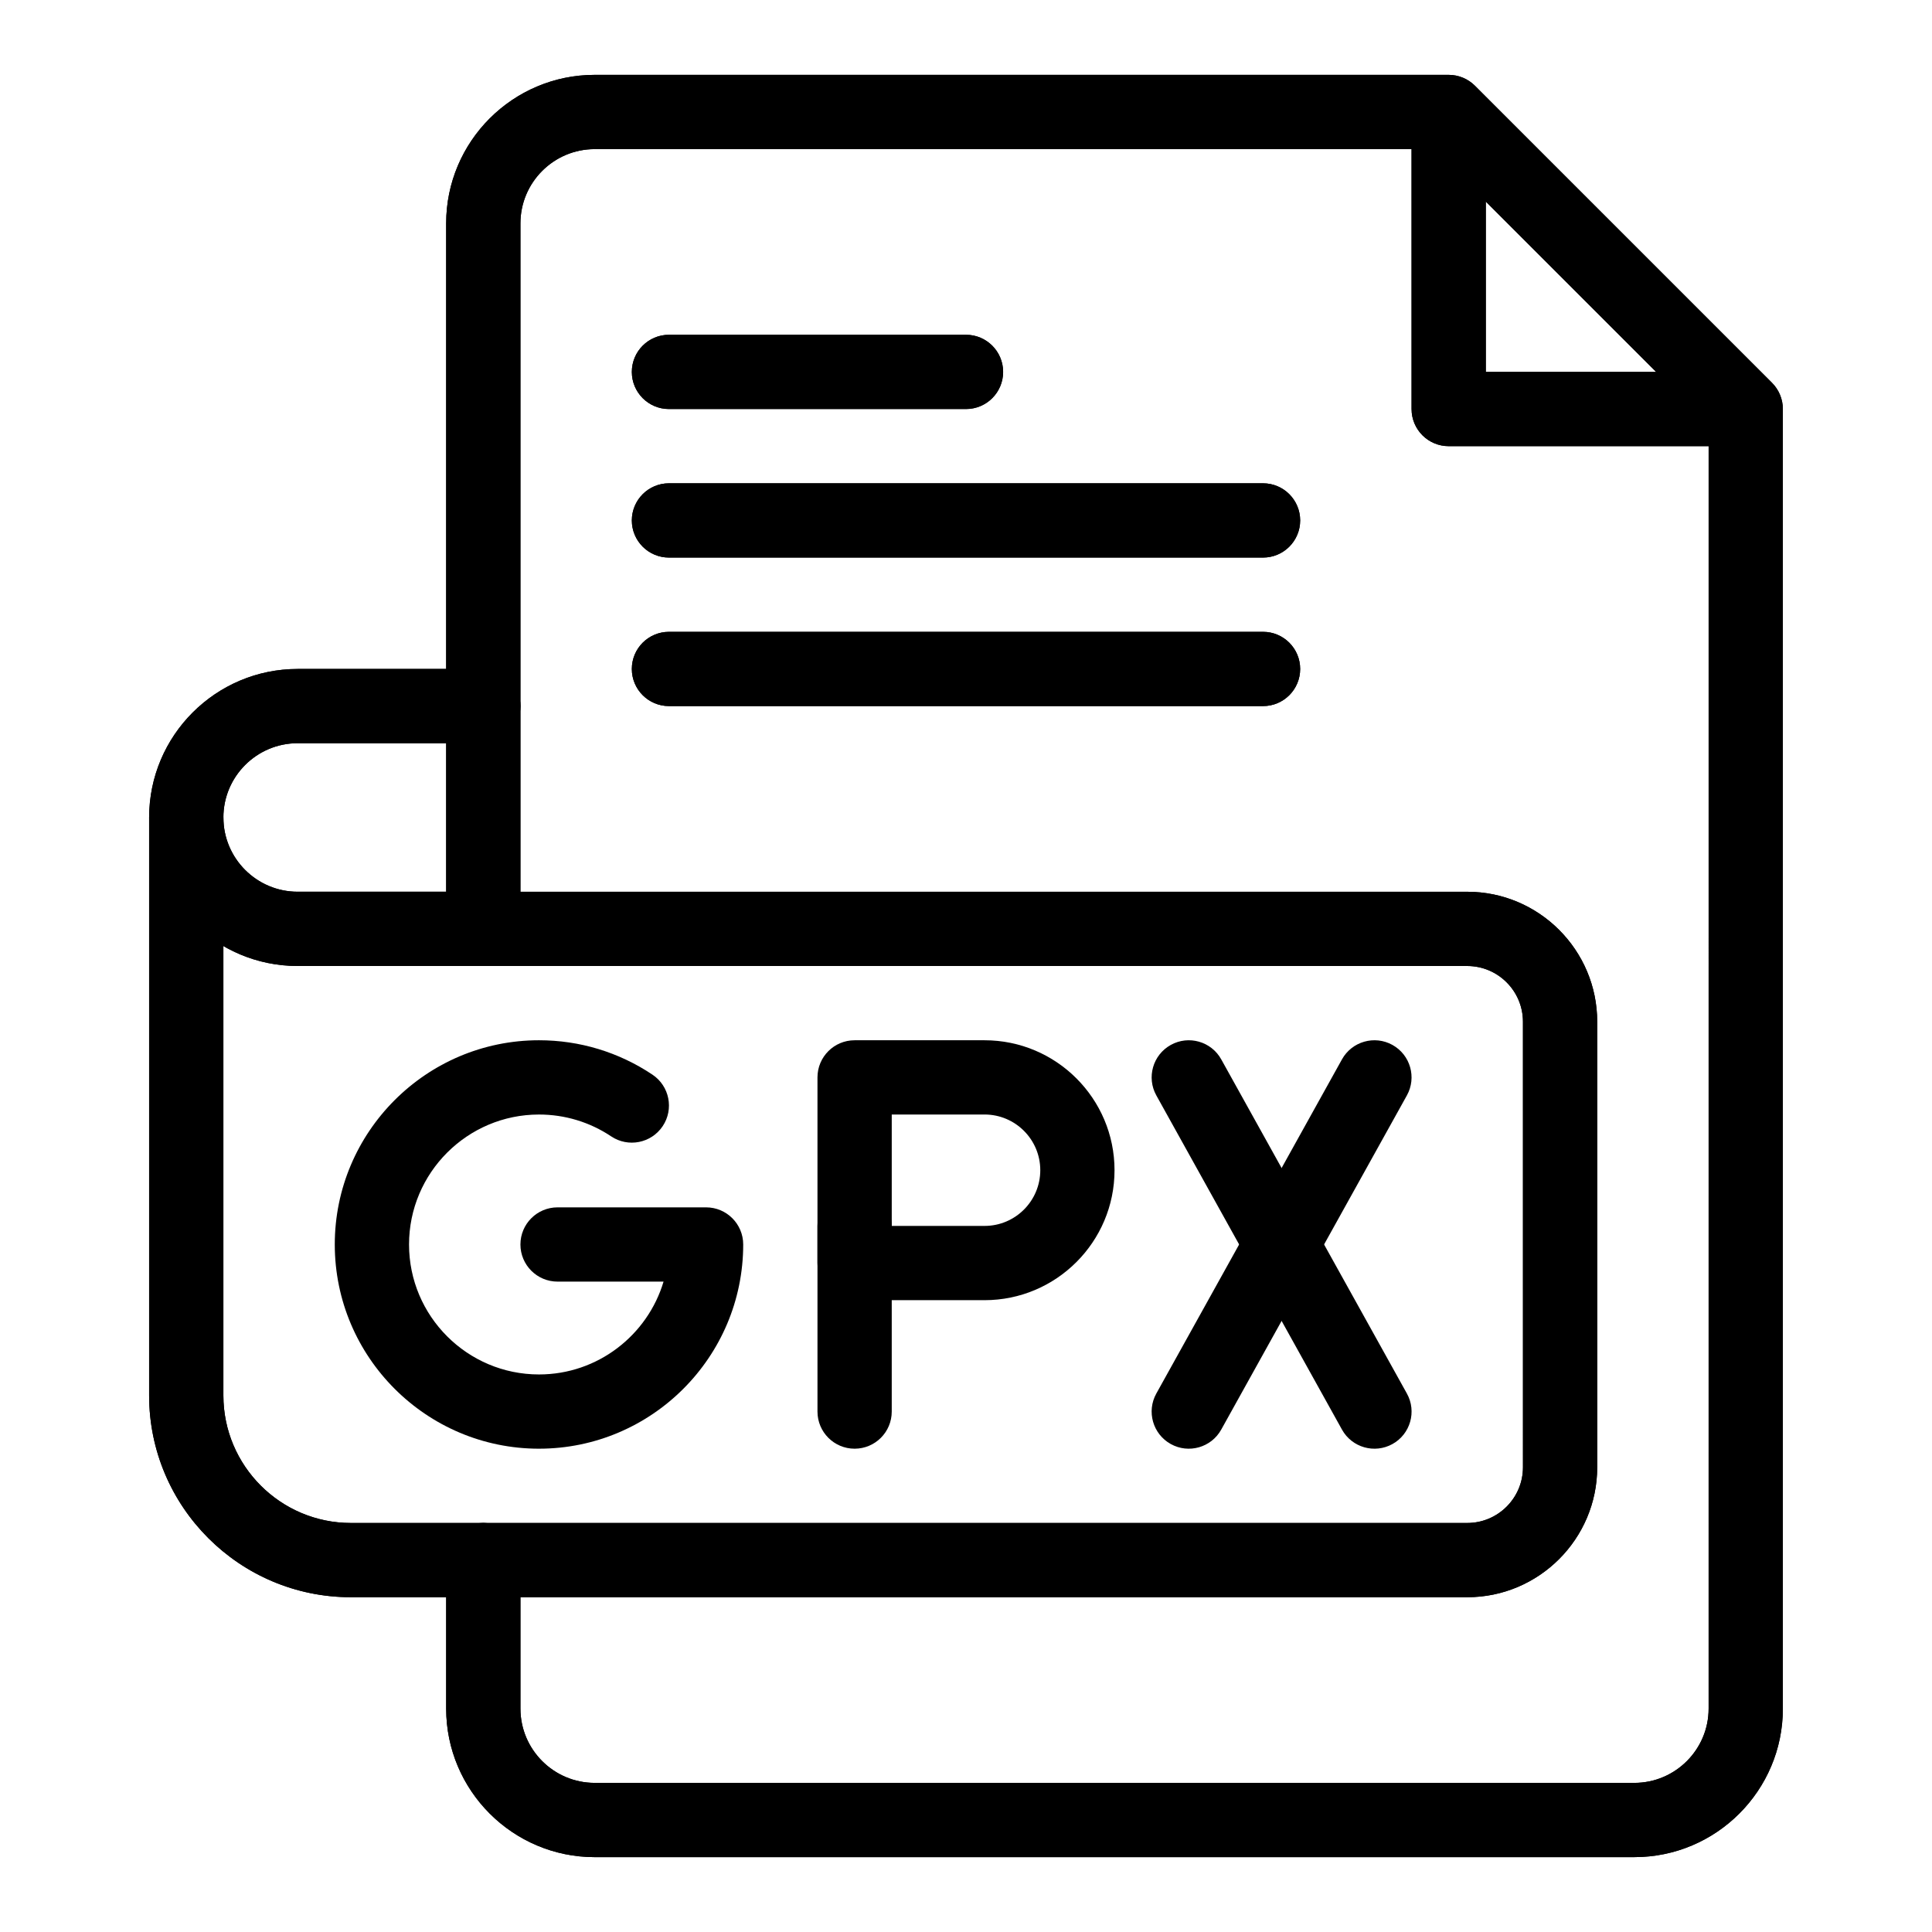 <?xml version="1.0" encoding="UTF-8"?>
<!-- Uploaded to: ICON Repo, www.svgrepo.com, Generator: ICON Repo Mixer Tools -->
<svg fill="#000000" width="800px" height="800px" version="1.1" viewBox="144 144 512 512" xmlns="http://www.w3.org/2000/svg">
 <g>
  <path d="m532.84 567.28h-295.86c-29.48 0-53.461-23.98-53.461-53.461v-153.18c0-5.434 4.406-9.84 9.84-9.84s9.84 4.406 9.84 9.84v153.18c0 18.629 15.152 33.785 33.781 33.785h295.86c8.141 0 14.762-6.621 14.762-14.762l-0.004-118.08c0-8.141-6.621-14.762-14.762-14.762l-260.76 0.004c-5.434 0-9.84-4.406-9.84-9.84s4.406-9.84 9.84-9.84h260.76c18.992 0 34.441 15.449 34.441 34.441v118.08c-0.004 18.984-15.453 34.434-34.441 34.434z"/>
  <path d="m272.08 400h-49.199c-21.703 0-39.359-17.656-39.359-39.359s17.656-39.359 39.359-39.359h49.199c5.434 0 9.84 4.406 9.84 9.84s-4.406 9.84-9.84 9.84l-49.199-0.004c-10.852 0-19.68 8.828-19.68 19.68 0 10.852 8.828 19.68 19.68 19.68h49.199c5.434 0 9.84 4.406 9.84 9.84 0 5.438-4.406 9.844-9.84 9.844z"/>
  <path d="m577.12 636.16h-275.52c-21.703 0-39.359-17.656-39.359-39.359v-39.359c0-5.434 4.406-9.84 9.84-9.84s9.84 4.406 9.84 9.84v39.359c0 10.852 8.828 19.68 19.68 19.68h275.52c10.852 0 19.68-8.828 19.68-19.68l0.004-340.33-72.957-72.953h-222.25c-10.852 0-19.68 8.828-19.68 19.68v186.96c0 5.434-4.406 9.84-9.84 9.84s-9.84-4.406-9.84-9.84v-186.96c0-21.703 17.656-39.359 39.359-39.359h226.32c2.609 0 5.113 1.039 6.957 2.883l78.719 78.719c1.844 1.844 2.883 4.348 2.883 6.957v344.4c0.004 21.703-17.656 39.359-39.359 39.359z"/>
  <path d="m577.12 636.16h-275.52c-21.703 0-39.359-17.656-39.359-39.359v-39.359c0-5.434 4.406-9.84 9.84-9.84s9.84 4.406 9.84 9.84v39.359c0 10.852 8.828 19.68 19.68 19.68h275.52c10.852 0 19.68-8.828 19.68-19.68l0.004-340.33-72.957-72.953h-222.25c-10.852 0-19.68 8.828-19.68 19.68v186.96c0 5.434-4.406 9.84-9.84 9.84s-9.84-4.406-9.84-9.84v-186.96c0-21.703 17.656-39.359 39.359-39.359h226.32c2.609 0 5.113 1.039 6.957 2.883l78.719 78.719c1.844 1.844 2.883 4.348 2.883 6.957v344.4c0.004 21.703-17.656 39.359-39.359 39.359z"/>
  <path d="m596.8 262.24h-68.879c-5.434 0-9.84-4.406-9.84-9.84l-0.004-68.879c0-5.434 4.406-9.84 9.84-9.84 5.434 0 9.84 4.406 9.84 9.84v59.039h59.039c5.434 0 9.84 4.406 9.84 9.84 0.004 5.434-4.402 9.84-9.836 9.84z"/>
  <path d="m400 252.4h-78.719c-5.434 0-9.84-4.406-9.84-9.84s4.406-9.84 9.84-9.84h78.719c5.434 0 9.84 4.406 9.84 9.84s-4.406 9.84-9.84 9.84z"/>
  <path d="m478.72 291.76h-157.44c-5.434 0-9.84-4.406-9.84-9.84 0-5.434 4.406-9.84 9.84-9.84h157.44c5.434 0 9.84 4.406 9.84 9.84 0 5.434-4.406 9.84-9.84 9.84z"/>
  <path d="m478.72 331.12h-157.44c-5.434 0-9.84-4.406-9.84-9.84s4.406-9.84 9.84-9.84h157.44c5.434 0 9.84 4.406 9.84 9.84 0 5.438-4.406 9.84-9.84 9.84z"/>
  <path d="m454.26 526.68c-4.75-2.641-6.461-8.629-3.824-13.379l49.199-88.559c2.641-4.75 8.633-6.461 13.379-3.824 4.75 2.641 6.461 8.629 3.824 13.379l-49.199 88.559c-2.644 4.762-8.637 6.461-13.379 3.824z"/>
  <path d="m499.64 522.86-49.199-88.559c-2.641-4.75-0.93-10.742 3.824-13.379 4.746-2.641 10.742-0.93 13.379 3.824l49.199 88.559c2.641 4.75 0.93 10.742-3.824 13.379-4.738 2.633-10.734 0.938-13.379-3.824z"/>
  <path d="m532.84 567.28h-295.86c-29.48 0-53.461-23.98-53.461-53.461v-153.18c0-5.434 4.406-9.84 9.84-9.84s9.84 4.406 9.84 9.84v153.18c0 18.629 15.152 33.785 33.781 33.785h295.86c8.141 0 14.762-6.621 14.762-14.762l-0.004-118.08c0-8.141-6.621-14.762-14.762-14.762l-260.76 0.004c-5.434 0-9.84-4.406-9.84-9.84s4.406-9.84 9.84-9.84h260.76c18.992 0 34.441 15.449 34.441 34.441v118.08c-0.004 18.984-15.453 34.434-34.441 34.434z"/>
  <path d="m272.08 400h-49.199c-21.703 0-39.359-17.656-39.359-39.359s17.656-39.359 39.359-39.359h49.199c5.434 0 9.84 4.406 9.84 9.84s-4.406 9.84-9.84 9.84l-49.199-0.004c-10.852 0-19.68 8.828-19.68 19.68 0 10.852 8.828 19.68 19.68 19.68h49.199c5.434 0 9.84 4.406 9.84 9.84 0 5.438-4.406 9.844-9.84 9.844z"/>
  <path d="m596.8 262.24h-68.879c-5.434 0-9.84-4.406-9.84-9.84l-0.004-68.879c0-5.434 4.406-9.84 9.84-9.84 5.434 0 9.84 4.406 9.84 9.84v59.039h59.039c5.434 0 9.84 4.406 9.84 9.84 0.004 5.434-4.402 9.84-9.836 9.84z"/>
  <path d="m400 252.4h-78.719c-5.434 0-9.84-4.406-9.84-9.84s4.406-9.84 9.84-9.84h78.719c5.434 0 9.84 4.406 9.84 9.84s-4.406 9.84-9.84 9.84z"/>
  <path d="m478.72 291.76h-157.44c-5.434 0-9.84-4.406-9.84-9.84 0-5.434 4.406-9.84 9.84-9.84h157.44c5.434 0 9.84 4.406 9.84 9.84 0 5.434-4.406 9.84-9.84 9.84z"/>
  <path d="m478.72 331.12h-157.44c-5.434 0-9.84-4.406-9.84-9.84s4.406-9.84 9.84-9.84h157.44c5.434 0 9.84 4.406 9.84 9.84 0 5.438-4.406 9.84-9.84 9.84z"/>
  <path d="m404.92 488.56h-34.441c-5.434 0-9.84-4.406-9.84-9.84v-49.199c0-5.434 4.406-9.84 9.84-9.84h34.441c18.992 0 34.441 15.449 34.441 34.441 0 18.988-15.449 34.438-34.441 34.438zm-24.598-19.68h24.602c8.141 0 14.762-6.621 14.762-14.762 0-8.141-6.621-14.762-14.762-14.762h-24.602z"/>
  <path d="m370.48 527.92c-5.434 0-9.84-4.406-9.84-9.84v-49.199c0-5.434 4.406-9.84 9.84-9.84 5.434 0 9.84 4.406 9.84 9.84v49.199c0.004 5.434-4.402 9.84-9.84 9.84z"/>
  <path d="m286.84 527.92c-29.844 0-54.121-24.277-54.121-54.121s24.277-54.121 54.121-54.121c10.762 0 21.16 3.152 30.074 9.121 4.516 3.023 5.727 9.133 2.703 13.648-3.023 4.516-9.133 5.727-13.652 2.703-5.664-3.785-12.277-5.789-19.125-5.789-18.992 0-34.441 15.449-34.441 34.441 0 18.992 15.449 34.441 34.441 34.441 15.57 0 28.762-10.391 33.008-24.602h-28.09c-5.434 0-9.84-4.406-9.84-9.84 0-5.434 4.406-9.84 9.84-9.84h39.359c5.434 0 9.84 4.406 9.84 9.84 0 29.84-24.277 54.117-54.117 54.117z"/>
 </g>
</svg>
